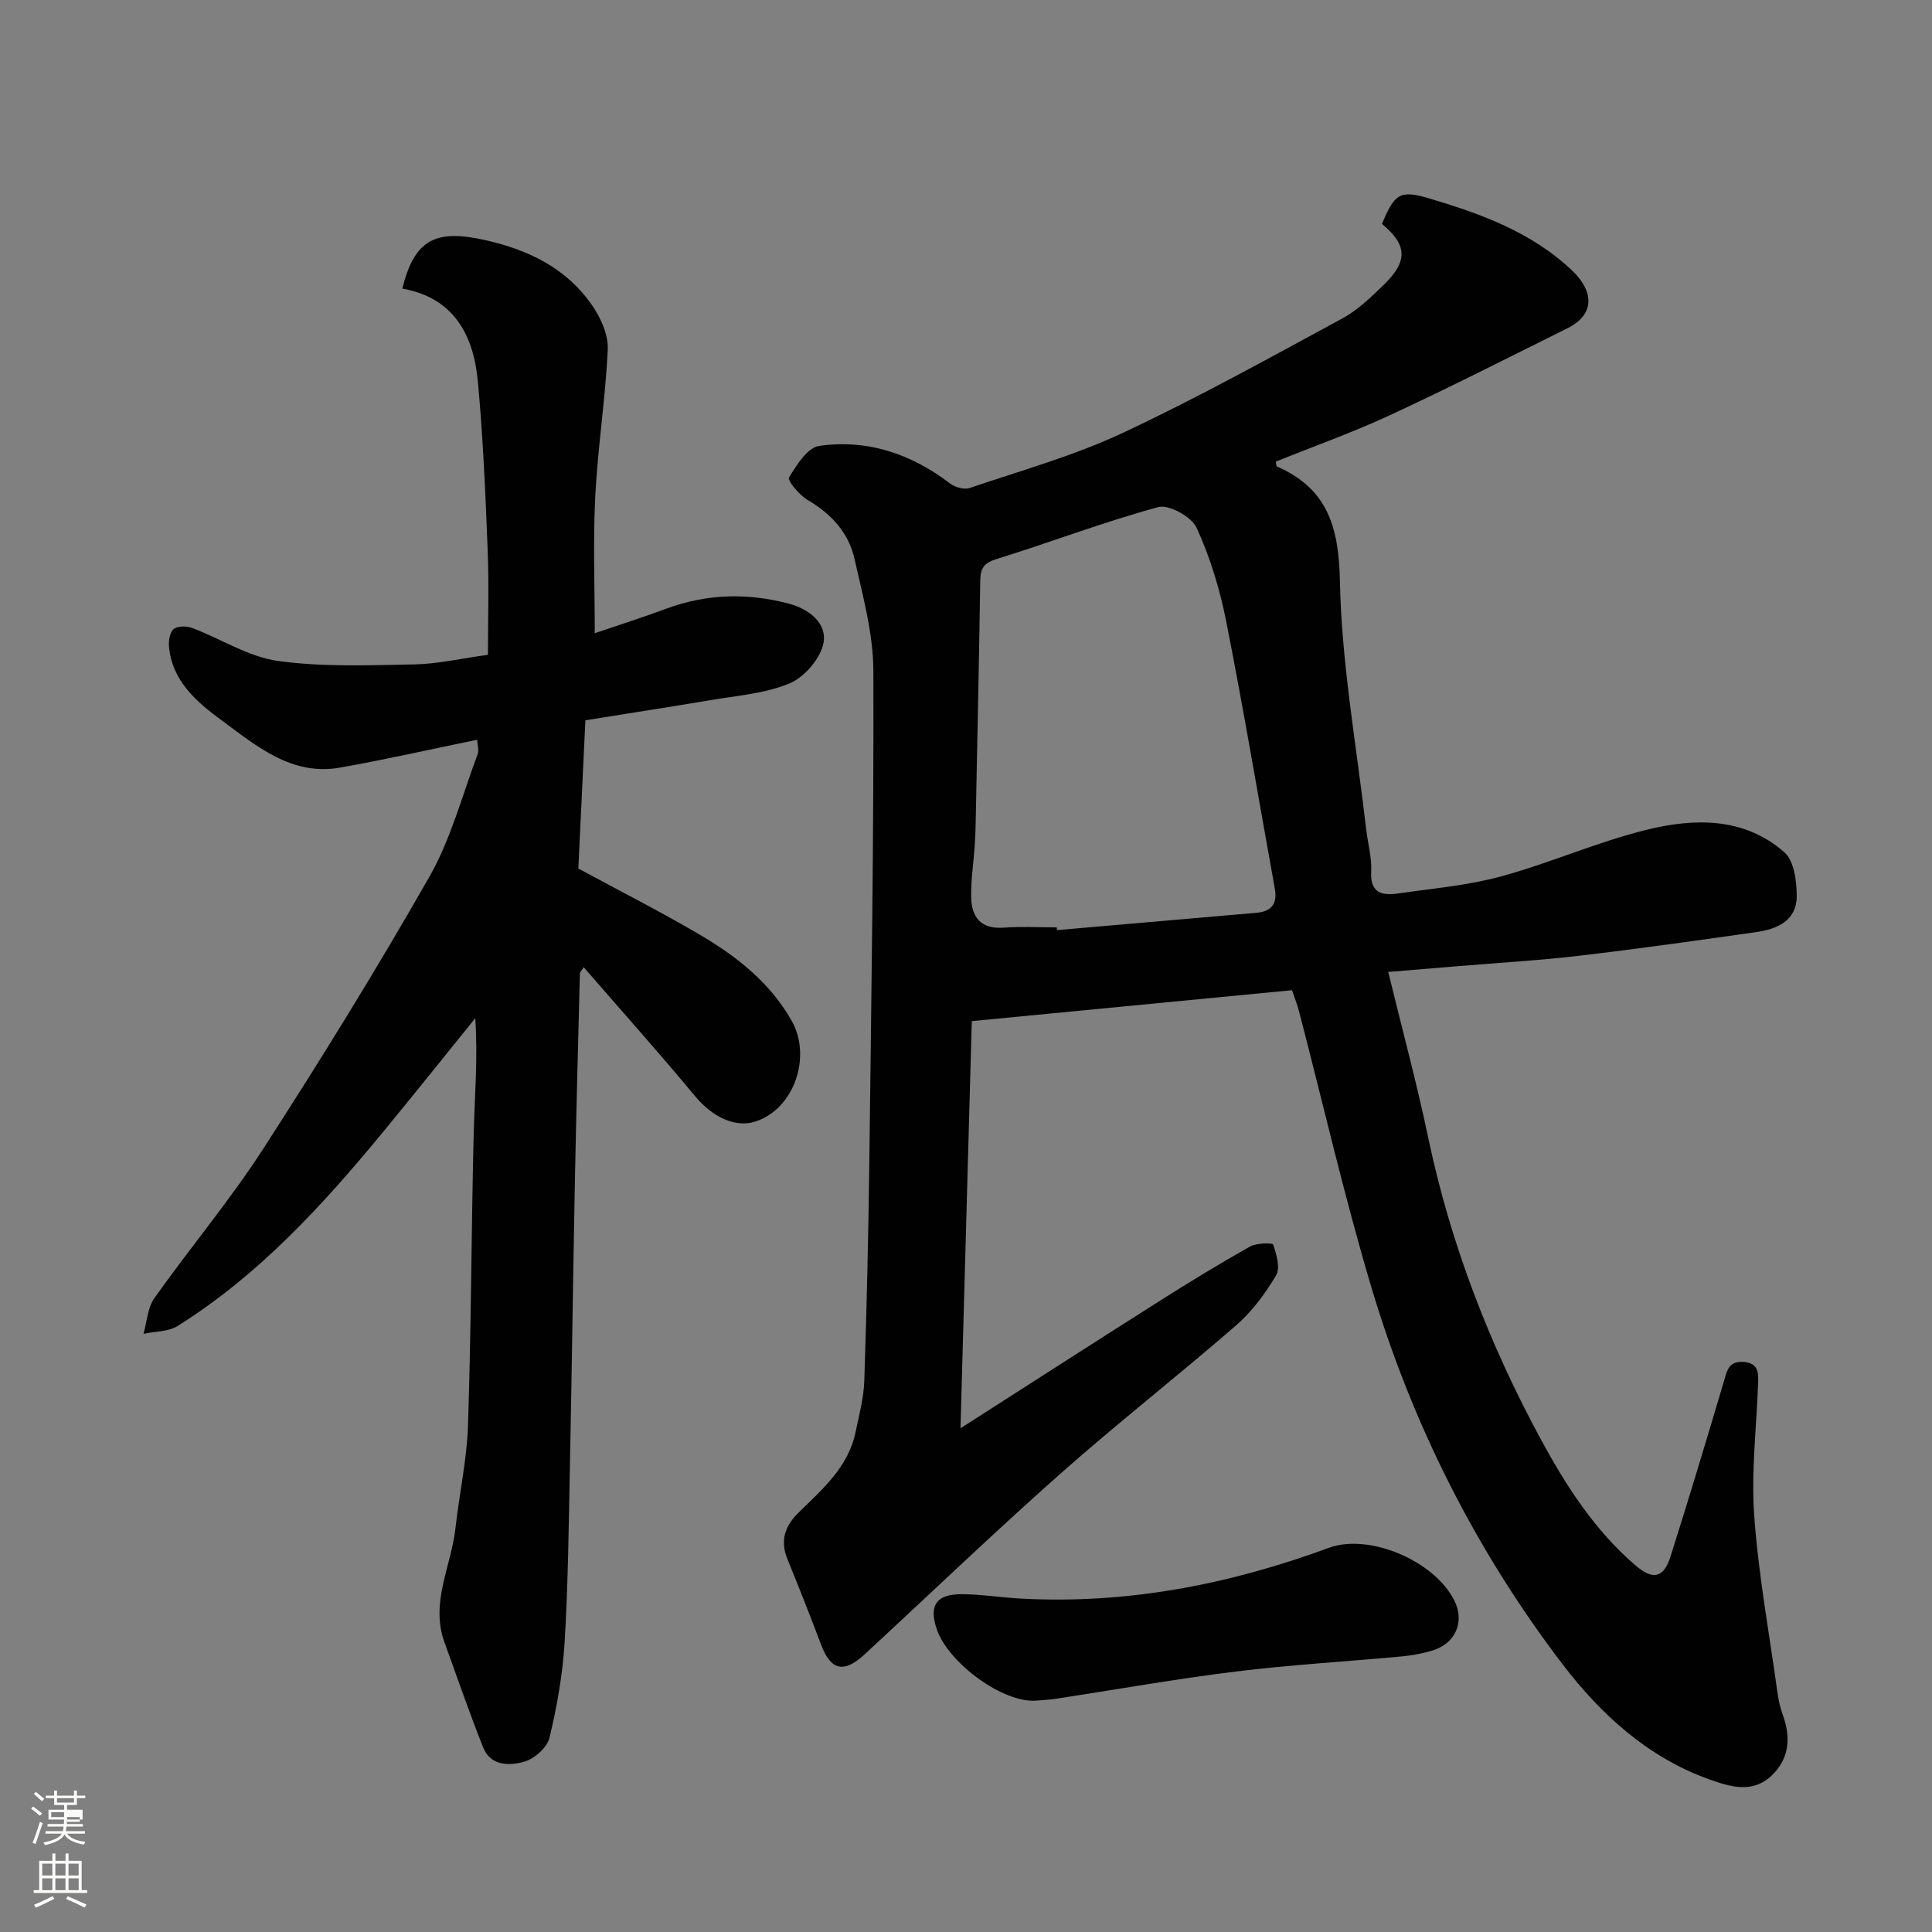 <svg enable-background="new 0 0 400 400" viewBox="0 0 400 400" xmlns="http://www.w3.org/2000/svg"><rect x="0" y="0" width="400" height="400" fill="#808080" stroke="none"/><path d="m6.44 374.46.42-.45c.65.47 1.27.95 1.85 1.44l-.45.49c-.65-.56-1.25-1.06-1.82-1.48m.93 7.33-.63-.26c.55-1.36 1.05-2.8 1.52-4.33.19.1.38.19.59.27-.46 1.29-.95 2.73-1.48 4.32m-.38-10.38.44-.42c.43.34 1.01.82 1.74 1.44l-.49.49c-.53-.51-1.09-1.01-1.69-1.51m2.5.35h1.72v-1.04h.59v1.04h3.52v-1.04h.59v1.04h1.75v.53h-1.75v1.42h-2.03v.97h3.22v2.03h-3.24c0 .35-.01.66-.03.93h3.32v.53h-3.37c-.03.27-.08.58-.15.94h3.96v.53h-3.71c.67.92 1.93 1.48 3.79 1.68-.13.24-.23.44-.29.59-2.13-.38-3.48-1.08-4.04-2.12-.43.97-1.77 1.72-4.03 2.23-.09-.19-.2-.37-.33-.55 2.1-.42 3.37-1.03 3.81-1.83h-3.36v-.53h3.58c.08-.29.13-.61.16-.94h-3.33v-.53h3.39c.02-.27.04-.58.04-.93h-3.23v-2.03h3.25v-.97h-2.07v-1.42h-1.73zm1.12 3.44v1h2.65c.01-.3.02-.44.01-.4v-.25-.35zm1.19-2h3.52v-.91h-3.52zm4.71 3h-2.63v.59c0 .15-.01.28-.01.4h2.64v-1.99z" fill="#fbfcfa"/><path d="m13.56 383.74h.63v1.52h2.72v6.07h1.13v.6h-11.06v-.6h1.13v-6.07h2.73v-1.52h.63v1.52h2.1v-1.52zm-2.69 8.83.38.56c-1.24.63-2.53 1.25-3.85 1.85-.1-.21-.21-.42-.34-.63 1.36-.55 2.63-1.15 3.81-1.78m-2.13-4.27h2.1v-2.45h-2.1zm0 3.04h2.1v-2.46h-2.1zm2.72-3.04h2.1v-2.45h-2.1zm0 3.04h2.1v-2.46h-2.1zm6.07 3.6c-1.41-.71-2.7-1.3-3.86-1.78l.35-.56c1.45.62 2.75 1.19 3.88 1.72zm-1.25-9.09h-2.1v2.45h2.1zm-2.09 5.49h2.1v-2.46h-2.1z" fill="#fbfcfa"/><g fill="#010101"><path d="m286.12 46.37c2.6-6.24 3.67-7.1 9.72-5.31 10.83 3.21 21.43 7.06 29.82 15.12 4.06 3.91 4.85 8.81-1.15 11.79-12.15 6.03-24.24 12.19-36.54 17.9-7.77 3.61-15.88 6.5-23.84 9.71.11.43.1.94.27 1.01 10.51 4.61 12.8 12.61 13.02 23.8.34 17.13 3.47 34.2 5.43 51.3.34 2.93 1.2 5.87 1.04 8.77-.25 4.6 2.39 4.98 5.67 4.51 7.11-1.03 14.36-1.65 21.25-3.53 10.16-2.77 19.89-7.13 30.1-9.64 9.89-2.44 20.22-2.65 28.54 4.67 2.01 1.76 2.53 5.97 2.54 9.06.02 5.01-3.97 6.82-8.26 7.43-12.31 1.76-24.63 3.49-36.97 4.94-8.17.96-16.39 1.42-24.59 2.11-4.58.38-9.16.76-14.75 1.22 2.84 11.68 5.88 22.91 8.27 34.28 4.63 22.05 12.65 42.79 23.35 62.53 5.21 9.62 11.14 18.82 19.57 26.06 3.62 3.11 5.84 2.62 7.25-1.83 3.83-12.09 7.48-24.23 11.09-36.39.64-2.17.97-4.07 3.95-3.91 3.25.18 3.17 2.31 3.09 4.55-.32 9.1-1.45 18.25-.8 27.28.88 12.2 3.1 24.3 4.79 36.44.22 1.61.55 3.24 1.11 4.76 1.72 4.72 1.4 9.15-2.35 12.67-3.94 3.69-8.51 2.28-12.88.72-12.75-4.55-22.5-13.55-30.33-23.8-17.95-23.52-31.17-49.78-39.63-78.16-5.61-18.84-10-38.05-14.96-57.09-.33-1.26-.82-2.49-1.44-4.33-21.79 2.1-43.84 4.23-66.3 6.4-.75 27.1-1.53 55.17-2.34 84.3 14.46-9.26 27.97-17.96 41.54-26.56 6.04-3.83 12.16-7.55 18.39-11.06 1.34-.76 4.68-.8 4.81-.42.67 2.02 1.52 4.83.61 6.36-2.23 3.76-4.96 7.47-8.24 10.33-12.02 10.45-24.6 20.27-36.51 30.83-13.74 12.17-26.99 24.9-40.48 37.35-4.31 3.98-6.98 3.28-8.99-2.05-2.24-5.94-4.58-11.84-6.97-17.72-1.57-3.84-.47-6.89 2.35-9.64 4.94-4.83 10.28-9.41 11.77-16.66.72-3.49 1.69-7.01 1.8-10.54.51-15.26.86-30.53 1.05-45.79.41-33.76.94-67.53.83-101.29-.03-7.71-2.19-15.47-3.89-23.09-1.21-5.44-4.8-9.36-9.7-12.23-1.73-1.01-4.24-4.06-3.88-4.66 1.56-2.58 3.83-6.2 6.25-6.55 9.98-1.43 19.06 1.63 27.11 7.79 1.02.78 2.91 1.31 4.04.93 10.62-3.61 21.52-6.65 31.63-11.38 15.48-7.24 30.46-15.57 45.5-23.71 3.26-1.76 6.06-4.51 8.76-7.13 4.91-4.8 4.66-8.21-.52-12.45zm-67.33 145.63c.02.19.03.38.05.57 13.78-1.2 27.55-2.39 41.33-3.59 3.08-.27 4.33-1.89 3.77-4.97-3.33-18.45-6.43-36.94-10.06-55.33-1.31-6.64-3.33-13.29-6.14-19.42-1.04-2.27-5.74-4.87-7.94-4.27-11.28 3.07-22.25 7.27-33.43 10.74-2.61.81-3.38 1.87-3.42 4.42-.25 16.93-.62 33.86-.96 50.78-.03 1.49-.1 2.98-.21 4.47-.24 3.44-.78 6.89-.71 10.33.07 4.16 1.99 6.67 6.72 6.33 3.65-.27 7.33-.06 11-.06z"/><path d="m121.2 149.13c-.52 10.91-1 20.99-1.46 30.69 8.79 4.76 17.2 9.02 25.31 13.8 7.52 4.43 14.29 9.76 18.8 17.61 4.29 7.45.63 18.34-7.45 20.97-4.23 1.38-8.97-1.01-12.48-5.24-7.46-8.99-15.26-17.7-23.07-26.71-.37.61-.78.97-.79 1.35-.37 14.43-.76 28.87-1.04 43.3-.38 19.6-.63 39.2-1.03 58.8-.24 12.1-.37 24.22-1.09 36.3-.4 6.65-1.58 13.32-3.14 19.8-.49 2.02-3.14 4.36-5.25 4.95-3.02.85-6.94.92-8.49-2.98-2.85-7.18-5.36-14.49-8-21.75-2.98-8.21 1.4-15.73 2.27-23.57.79-7.15 2.38-14.26 2.61-21.42.65-19.92.68-39.86 1.16-59.79.19-8.05.9-16.1.34-24.44-6.44 7.96-12.82 15.96-19.33 23.86-12.43 15.05-25.57 29.38-42.28 39.86-1.94 1.22-4.7 1.12-7.08 1.63.72-2.49.84-5.4 2.26-7.4 7.37-10.4 15.62-20.21 22.52-30.89 11.94-18.48 23.51-37.23 34.41-56.34 4.46-7.82 6.79-16.85 9.99-25.37.31-.82-.05-1.89-.1-2.99-9.68 1.98-19.02 4.11-28.44 5.77-9.96 1.75-17.21-4.46-24.35-9.71-5.14-3.77-10.42-8.17-11.02-15.44-.1-1.21.23-3 1.04-3.59.89-.64 2.71-.58 3.86-.14 5.92 2.24 11.59 5.95 17.67 6.79 9.25 1.29 18.77.89 28.17.72 4.88-.09 9.74-1.23 15.3-1.99 0-7.02.23-14.31-.05-21.57-.46-11.7-.95-23.42-2.04-35.07-.9-9.61-4.99-17.29-15.64-19.18 2.52-10.09 6.76-12.37 17.12-10.05 9.07 2.03 16.99 5.88 22.3 13.69 1.74 2.56 3.26 6.02 3.12 8.99-.48 10.16-2.07 20.27-2.59 30.43-.47 9.22-.1 18.48-.1 28.29 4.57-1.56 9.75-3.21 14.84-5.09 8.37-3.09 16.77-3.29 25.36-1.03 4.32 1.14 7.84 4.15 7.18 8.01-.54 3.22-3.91 7.17-7.01 8.48-5.14 2.16-11.05 2.56-16.67 3.53-8.51 1.43-17.03 2.74-25.64 4.13z"/><path d="m214.57 352.09c-6.76.58-18.1-7.62-20.59-14.69-1.74-4.94-.18-7.39 5.25-7.34 4.1.04 8.19.71 12.29.92 21.96 1.16 43.04-2.95 63.58-10.51 8.42-3.1 21.91 2.72 26 10.89 2.23 4.46.23 9.01-4.71 10.42-2.03.58-4.14.98-6.24 1.17-11.45 1.06-22.95 1.72-34.36 3.13-12.47 1.54-24.86 3.75-37.28 5.65-1.29.2-2.62.24-3.94.36z"/></g></svg>
